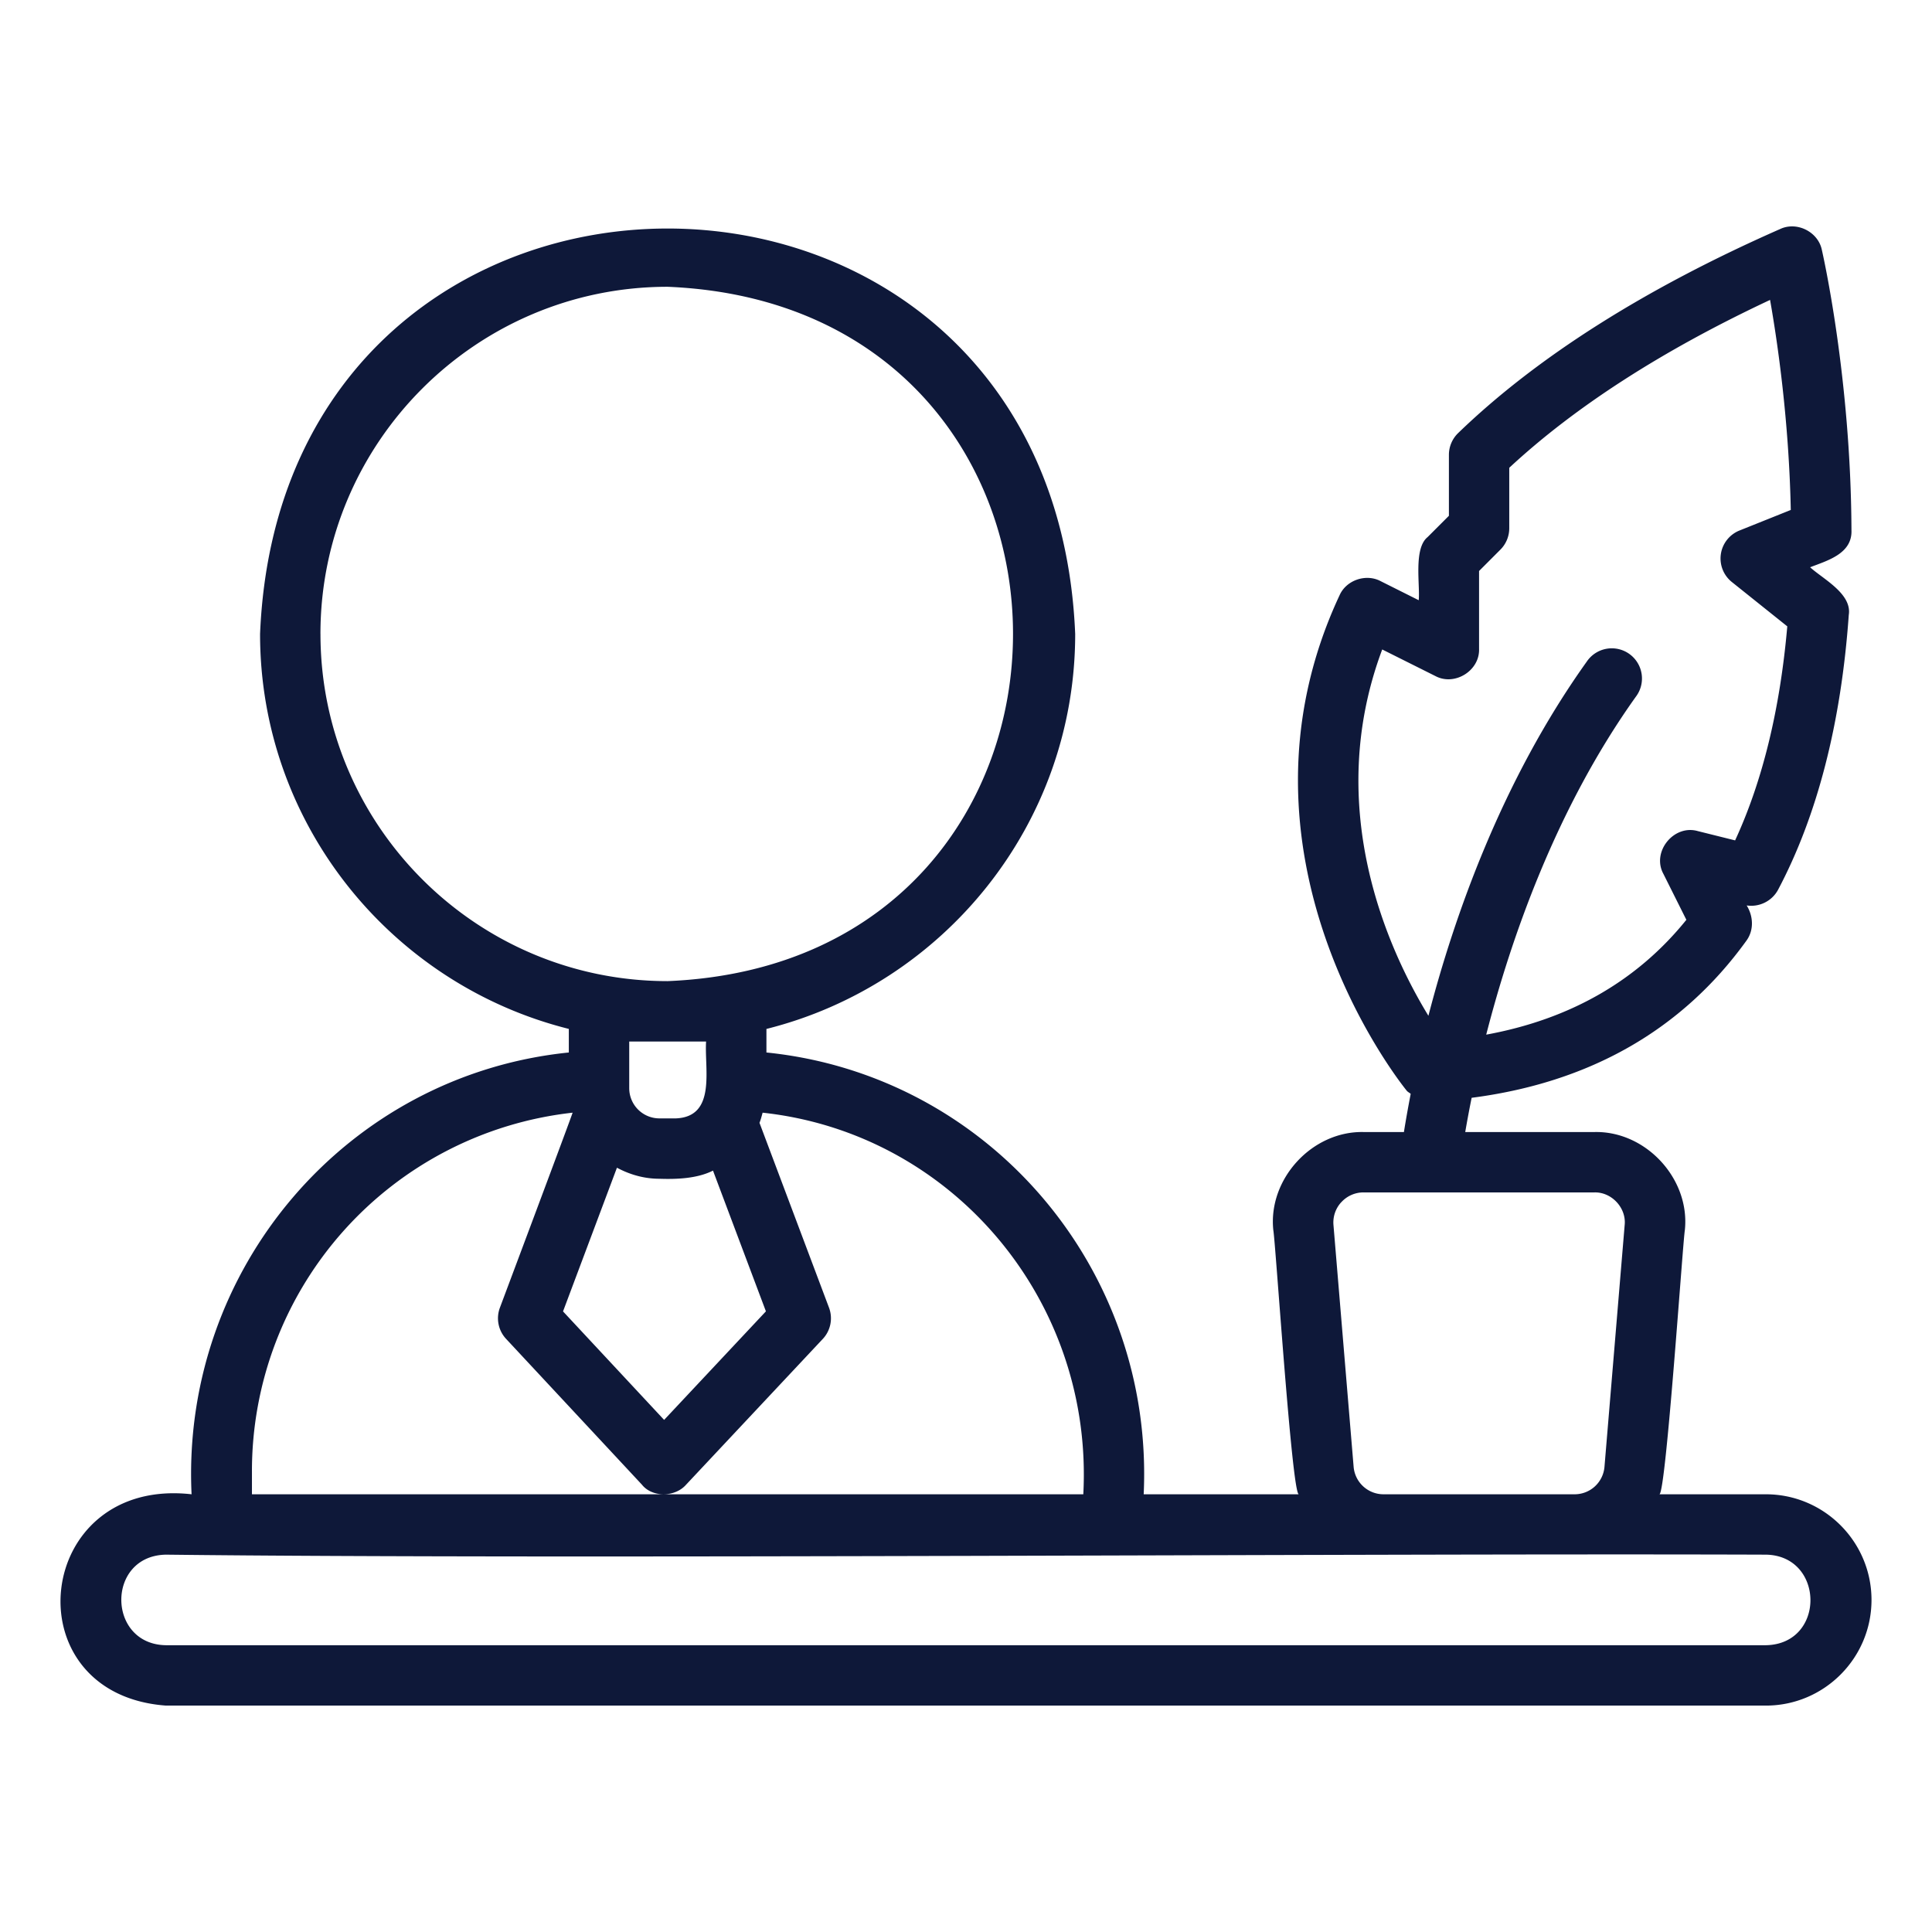 <svg xmlns="http://www.w3.org/2000/svg" version="1.1" xmlns:xlink="http://www.w3.org/1999/xlink" width="512" height="512" x="0" y="0" viewBox="0 0 64 64" style="enable-background:new 0 0 512 512" xml:space="preserve" class=""><g><path d="M5.496 56.5h53c1.93 0 3.5-1.57 3.5-3.5s-1.57-3.5-3.5-3.5H54.97c.218-.039.779-8.418.843-8.75.179-1.696-1.286-3.286-2.99-3.25h-4.285c.055-.322.123-.695.212-1.134 3.902-.504 6.964-2.242 9.099-5.2.257-.349.235-.812.012-1.172.416.063.837-.141 1.04-.52 1.3-2.455 2.088-5.518 2.342-9.104.111-.704-.856-1.191-1.281-1.579.579-.223 1.402-.451 1.37-1.229-.02-5.04-.942-9.114-.981-9.285-.122-.596-.825-.95-1.377-.692-4.476 1.97-8.066 4.244-10.672 6.762a1.003 1.003 0 0 0-.305.719v2.02l-.707.707c-.468.376-.245 1.578-.293 2.09l-1.268-.635c-.483-.252-1.133-.03-1.354.471-4.005 8.568 1.968 16.095 2.224 16.411.036.045.09.067.132.105-.096.5-.171.927-.224 1.265H45.17c-1.704-.036-3.169 1.554-2.99 3.25.072.357.612 8.678.842 8.75h-5.136c.35-7.469-5.143-13.886-12.497-14.635v-.78c5.865-1.47 10.228-6.77 10.228-13.084-.742-17.91-26.263-17.905-27.002 0 0 6.314 4.363 11.614 10.228 13.083v.781c-7.354.749-12.847 7.167-12.497 14.635-5.23-.59-6.002 6.619-.85 7zm40.291-34.986 1.762.881c.635.34 1.469-.174 1.447-.895v-2.585l.707-.708a1 1 0 0 0 .293-.707v-2.004c2.182-2.027 5.082-3.893 8.64-5.561.253 1.436.625 4.01.686 6.958l-1.697.68a.998.998 0 0 0-.254 1.708l1.835 1.468c-.24 2.747-.82 5.125-1.728 7.09l-1.24-.309c-.793-.225-1.533.688-1.136 1.418l.761 1.522c-1.633 2.025-3.857 3.296-6.63 3.804.808-3.145 2.301-7.476 4.955-11.192a1 1 0 1 0-1.626-1.163c-2.813 3.938-4.388 8.43-5.244 11.73-1.313-2.151-3.502-6.873-1.53-12.135zm-1.353 18.31a.99.99 0 0 1 .736-.324h7.652c.57-.012 1.058.517.997 1.083l-.668 8a.992.992 0 0 1-.995.917h-6.32a.993.993 0 0 1-.996-.917l-.667-8a.989.989 0 0 1 .26-.76zM10.615 21c0-6.341 5.16-11.5 11.501-11.5 15.258.631 15.253 22.372 0 23.001-6.342 0-11.5-5.159-11.5-11.5zM22.39 37.048h-.546a1 1 0 0 1-1-1v-1.546h2.546c-.058.914.347 2.491-1 2.546zm-.546 2c.588.02 1.256-.008 1.775-.27l1.753 4.662L22 47.036l-3.349-3.594 1.786-4.76c.422.226.896.366 1.407.366zM8.346 48.77a11.944 11.944 0 0 1 10.622-11.911c.007.022-2.408 6.46-2.408 6.46-.133.355-.054.756.205 1.033l4.5 4.83c.338.426 1.092.42 1.46.003l4.53-4.83a1 1 0 0 0 .207-1.037l-2.303-6.123c.044-.108.072-.223.104-.336 6.302.683 10.963 6.237 10.623 12.641H8.346v-.73zm-2.85 2.73c13.461.157 39.674-.048 53 0 1.95.029 1.989 2.964 0 3h-53c-1.956-.03-1.983-2.963 0-3z" fill="#0e1839" opacity="1" data-original="#000000" class=""></path></g></svg>